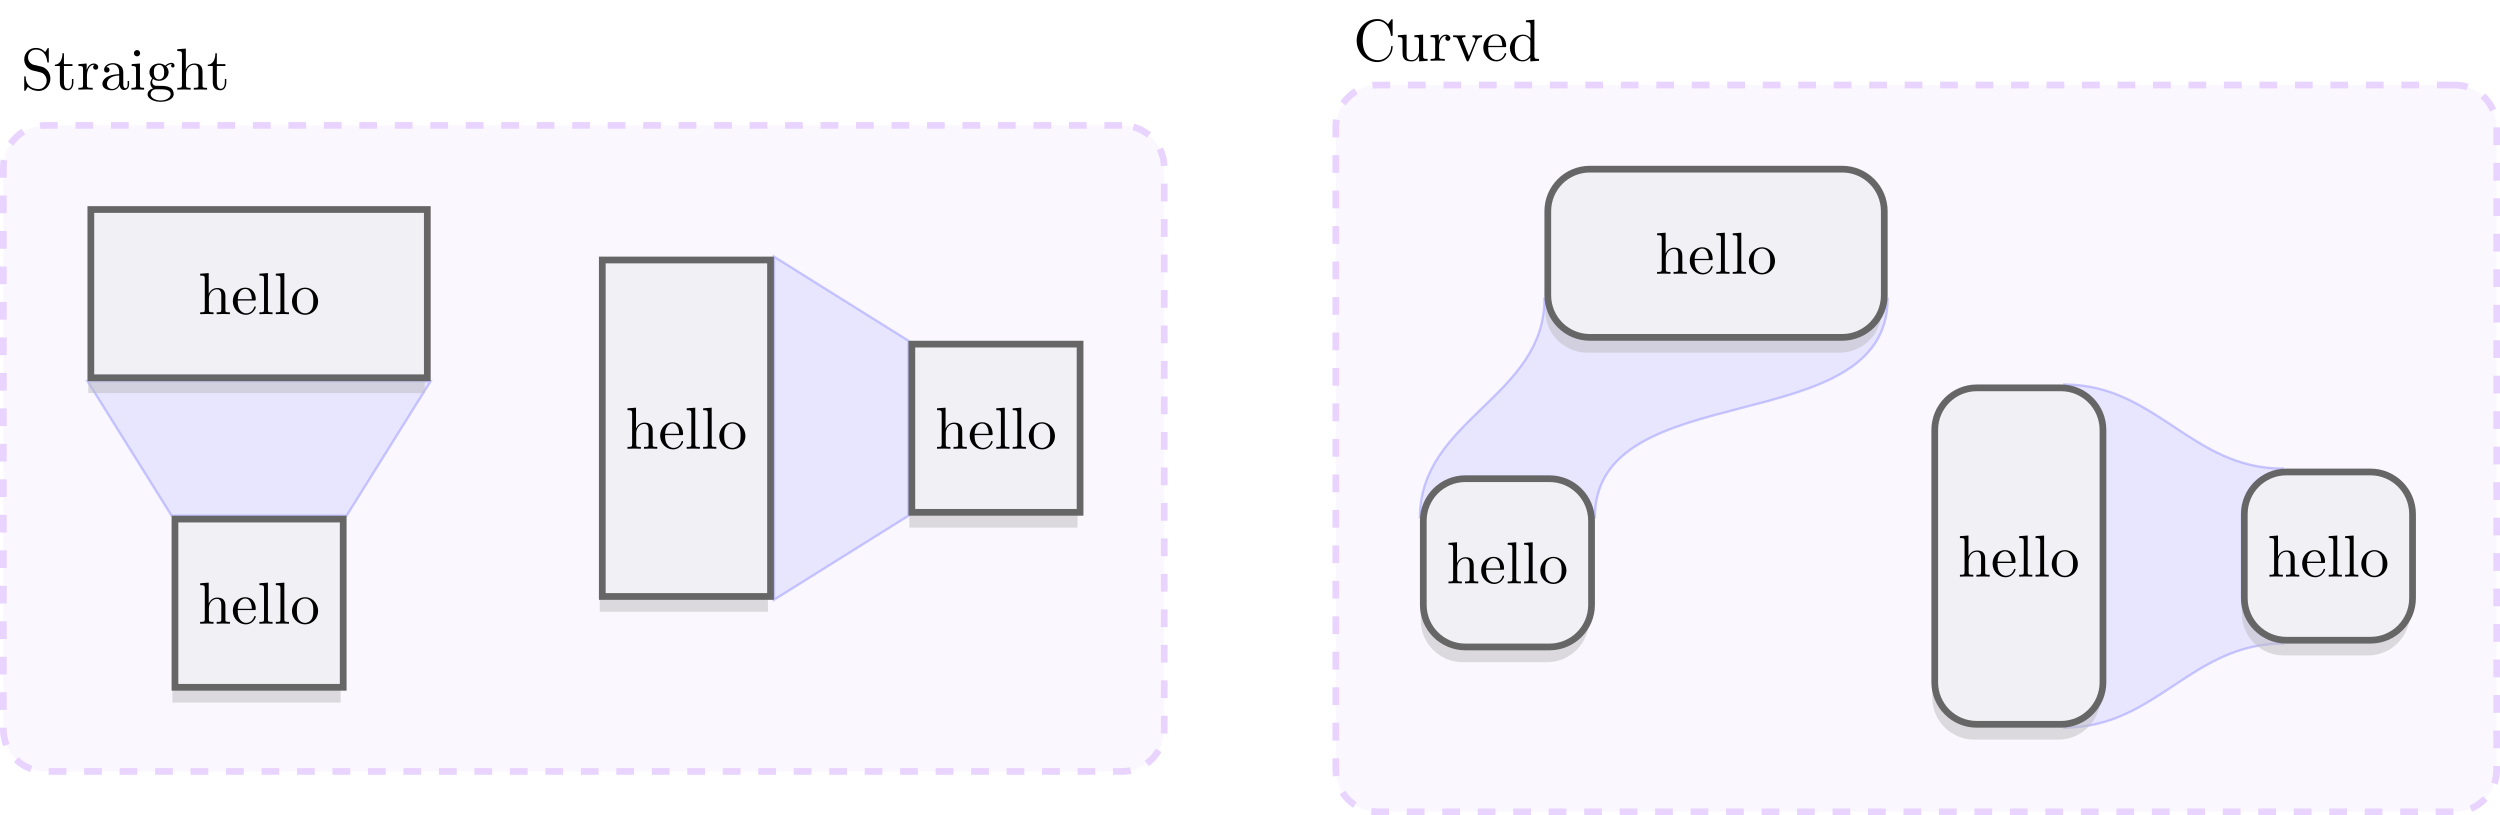 <?xml version="1.0" encoding="UTF-8"?>
<svg xmlns="http://www.w3.org/2000/svg" xmlns:xlink="http://www.w3.org/1999/xlink" width="421.228" height="137.349" viewBox="0 0 421.228 137.349">
<rect width="100%" height="100%" fill="white"/>
<defs>
<g>
<g id="glyph-0-0">
<path d="M 3.484 -3.875 L 2.203 -4.172 C 1.578 -4.328 1.203 -4.859 1.203 -5.438 C 1.203 -6.141 1.734 -6.75 2.516 -6.75 C 4.172 -6.75 4.391 -5.109 4.453 -4.672 C 4.469 -4.609 4.469 -4.547 4.578 -4.547 C 4.703 -4.547 4.703 -4.594 4.703 -4.781 L 4.703 -6.781 C 4.703 -6.953 4.703 -7.031 4.594 -7.031 C 4.531 -7.031 4.516 -7.016 4.453 -6.891 L 4.094 -6.328 C 3.797 -6.625 3.391 -7.031 2.5 -7.031 C 1.391 -7.031 0.562 -6.156 0.562 -5.094 C 0.562 -4.266 1.094 -3.531 1.859 -3.266 C 1.969 -3.234 2.484 -3.109 3.188 -2.938 C 3.453 -2.875 3.75 -2.797 4.031 -2.438 C 4.234 -2.172 4.344 -1.844 4.344 -1.516 C 4.344 -0.812 3.844 -0.094 3 -0.094 C 2.719 -0.094 1.953 -0.141 1.422 -0.625 C 0.844 -1.172 0.812 -1.797 0.812 -2.156 C 0.797 -2.266 0.719 -2.266 0.688 -2.266 C 0.562 -2.266 0.562 -2.188 0.562 -2.016 L 0.562 -0.016 C 0.562 0.156 0.562 0.219 0.672 0.219 C 0.734 0.219 0.75 0.203 0.812 0.094 C 0.812 0.078 0.844 0.047 1.172 -0.484 C 1.484 -0.141 2.125 0.219 3.016 0.219 C 4.172 0.219 4.969 -0.75 4.969 -1.859 C 4.969 -2.844 4.312 -3.672 3.484 -3.875 Z M 3.484 -3.875 "/>
</g>
<g id="glyph-0-1">
<path d="M 1.719 -3.984 L 3.156 -3.984 L 3.156 -4.297 L 1.719 -4.297 L 1.719 -6.125 L 1.469 -6.125 C 1.469 -5.312 1.172 -4.25 0.188 -4.203 L 0.188 -3.984 L 1.031 -3.984 L 1.031 -1.234 C 1.031 -0.016 1.969 0.109 2.328 0.109 C 3.031 0.109 3.312 -0.594 3.312 -1.234 L 3.312 -1.797 L 3.062 -1.797 L 3.062 -1.25 C 3.062 -0.516 2.766 -0.141 2.391 -0.141 C 1.719 -0.141 1.719 -1.047 1.719 -1.219 Z M 1.719 -3.984 "/>
</g>
<g id="glyph-0-2">
<path d="M 1.672 -3.312 L 1.672 -4.406 L 0.281 -4.297 L 0.281 -3.984 C 0.984 -3.984 1.062 -3.922 1.062 -3.422 L 1.062 -0.75 C 1.062 -0.312 0.953 -0.312 0.281 -0.312 L 0.281 0 C 0.672 -0.016 1.141 -0.031 1.422 -0.031 C 1.812 -0.031 2.281 -0.031 2.688 0 L 2.688 -0.312 L 2.469 -0.312 C 1.734 -0.312 1.719 -0.422 1.719 -0.781 L 1.719 -2.312 C 1.719 -3.297 2.141 -4.188 2.891 -4.188 C 2.953 -4.188 2.984 -4.188 3 -4.172 C 2.969 -4.172 2.766 -4.047 2.766 -3.781 C 2.766 -3.516 2.984 -3.359 3.203 -3.359 C 3.375 -3.359 3.625 -3.484 3.625 -3.797 C 3.625 -4.109 3.312 -4.406 2.891 -4.406 C 2.156 -4.406 1.797 -3.734 1.672 -3.312 Z M 1.672 -3.312 "/>
</g>
<g id="glyph-0-3">
<path d="M 3.312 -0.75 C 3.359 -0.359 3.625 0.062 4.094 0.062 C 4.312 0.062 4.922 -0.078 4.922 -0.891 L 4.922 -1.453 L 4.672 -1.453 L 4.672 -0.891 C 4.672 -0.312 4.422 -0.25 4.312 -0.25 C 3.984 -0.25 3.938 -0.703 3.938 -0.75 L 3.938 -2.734 C 3.938 -3.156 3.938 -3.547 3.578 -3.922 C 3.188 -4.312 2.688 -4.469 2.219 -4.469 C 1.391 -4.469 0.703 -4 0.703 -3.344 C 0.703 -3.047 0.906 -2.875 1.172 -2.875 C 1.453 -2.875 1.625 -3.078 1.625 -3.328 C 1.625 -3.453 1.578 -3.781 1.109 -3.781 C 1.391 -4.141 1.875 -4.25 2.188 -4.25 C 2.688 -4.25 3.25 -3.859 3.25 -2.969 L 3.25 -2.609 C 2.734 -2.578 2.047 -2.547 1.422 -2.25 C 0.672 -1.906 0.422 -1.391 0.422 -0.953 C 0.422 -0.141 1.391 0.109 2.016 0.109 C 2.672 0.109 3.125 -0.297 3.312 -0.75 Z M 3.25 -2.391 L 3.25 -1.391 C 3.25 -0.453 2.531 -0.109 2.078 -0.109 C 1.594 -0.109 1.188 -0.453 1.188 -0.953 C 1.188 -1.5 1.609 -2.328 3.25 -2.391 Z M 3.25 -2.391 "/>
</g>
<g id="glyph-0-4">
<path d="M 1.766 -4.406 L 0.375 -4.297 L 0.375 -3.984 C 1.016 -3.984 1.109 -3.922 1.109 -3.438 L 1.109 -0.75 C 1.109 -0.312 1 -0.312 0.328 -0.312 L 0.328 0 C 0.641 -0.016 1.188 -0.031 1.422 -0.031 C 1.781 -0.031 2.125 -0.016 2.469 0 L 2.469 -0.312 C 1.797 -0.312 1.766 -0.359 1.766 -0.75 Z M 1.797 -6.141 C 1.797 -6.453 1.562 -6.672 1.281 -6.672 C 0.969 -6.672 0.75 -6.406 0.75 -6.141 C 0.75 -5.875 0.969 -5.609 1.281 -5.609 C 1.562 -5.609 1.797 -5.828 1.797 -6.141 Z M 1.797 -6.141 "/>
</g>
<g id="glyph-0-5">
<path d="M 2.219 -1.719 C 1.344 -1.719 1.344 -2.719 1.344 -2.938 C 1.344 -3.203 1.359 -3.531 1.5 -3.781 C 1.578 -3.891 1.812 -4.172 2.219 -4.172 C 3.078 -4.172 3.078 -3.188 3.078 -2.953 C 3.078 -2.688 3.078 -2.359 2.922 -2.109 C 2.844 -2 2.609 -1.719 2.219 -1.719 Z M 1.062 -1.328 C 1.062 -1.359 1.062 -1.594 1.219 -1.797 C 1.609 -1.516 2.031 -1.484 2.219 -1.484 C 3.141 -1.484 3.828 -2.172 3.828 -2.938 C 3.828 -3.312 3.672 -3.672 3.422 -3.906 C 3.781 -4.25 4.141 -4.297 4.312 -4.297 C 4.344 -4.297 4.391 -4.297 4.422 -4.281 C 4.312 -4.25 4.25 -4.141 4.25 -4.016 C 4.25 -3.844 4.391 -3.734 4.547 -3.734 C 4.641 -3.734 4.828 -3.797 4.828 -4.031 C 4.828 -4.203 4.719 -4.516 4.328 -4.516 C 4.125 -4.516 3.688 -4.453 3.266 -4.047 C 2.844 -4.375 2.438 -4.406 2.219 -4.406 C 1.281 -4.406 0.594 -3.719 0.594 -2.953 C 0.594 -2.516 0.812 -2.141 1.062 -1.922 C 0.938 -1.781 0.75 -1.453 0.75 -1.094 C 0.75 -0.781 0.891 -0.406 1.203 -0.203 C 0.594 -0.047 0.281 0.391 0.281 0.781 C 0.281 1.5 1.266 2.047 2.484 2.047 C 3.656 2.047 4.688 1.547 4.688 0.766 C 4.688 0.422 4.562 -0.094 4.047 -0.375 C 3.516 -0.641 2.938 -0.641 2.328 -0.641 C 2.078 -0.641 1.656 -0.641 1.578 -0.656 C 1.266 -0.703 1.062 -1 1.062 -1.328 Z M 2.5 1.828 C 1.484 1.828 0.797 1.312 0.797 0.781 C 0.797 0.328 1.172 -0.047 1.609 -0.062 L 2.203 -0.062 C 3.062 -0.062 4.172 -0.062 4.172 0.781 C 4.172 1.328 3.469 1.828 2.5 1.828 Z M 2.5 1.828 "/>
</g>
<g id="glyph-0-6">
<path d="M 1.094 -0.75 C 1.094 -0.312 0.984 -0.312 0.312 -0.312 L 0.312 0 C 0.672 -0.016 1.172 -0.031 1.453 -0.031 C 1.703 -0.031 2.219 -0.016 2.562 0 L 2.562 -0.312 C 1.891 -0.312 1.781 -0.312 1.781 -0.75 L 1.781 -2.594 C 1.781 -3.625 2.5 -4.188 3.125 -4.188 C 3.766 -4.188 3.875 -3.656 3.875 -3.078 L 3.875 -0.75 C 3.875 -0.312 3.766 -0.312 3.094 -0.312 L 3.094 0 C 3.438 -0.016 3.953 -0.031 4.219 -0.031 C 4.469 -0.031 5 -0.016 5.328 0 L 5.328 -0.312 C 4.812 -0.312 4.562 -0.312 4.562 -0.609 L 4.562 -2.516 C 4.562 -3.375 4.562 -3.672 4.25 -4.031 C 4.109 -4.203 3.781 -4.406 3.203 -4.406 C 2.359 -4.406 1.922 -3.812 1.75 -3.422 L 1.75 -6.922 L 0.312 -6.812 L 0.312 -6.5 C 1.016 -6.5 1.094 -6.438 1.094 -5.938 Z M 1.094 -0.75 "/>
</g>
<g id="glyph-0-7">
<path d="M 0.562 -3.406 C 0.562 -1.344 2.172 0.219 4.031 0.219 C 5.656 0.219 6.625 -1.172 6.625 -2.328 C 6.625 -2.422 6.625 -2.5 6.5 -2.5 C 6.391 -2.5 6.391 -2.438 6.375 -2.328 C 6.297 -0.906 5.234 -0.094 4.141 -0.094 C 3.531 -0.094 1.578 -0.422 1.578 -3.406 C 1.578 -6.375 3.531 -6.719 4.141 -6.719 C 5.219 -6.719 6.109 -5.812 6.312 -4.359 C 6.328 -4.219 6.328 -4.188 6.469 -4.188 C 6.625 -4.188 6.625 -4.219 6.625 -4.422 L 6.625 -6.781 C 6.625 -6.953 6.625 -7.031 6.516 -7.031 C 6.484 -7.031 6.438 -7.031 6.359 -6.906 L 5.859 -6.172 C 5.5 -6.531 4.984 -7.031 4.031 -7.031 C 2.156 -7.031 0.562 -5.438 0.562 -3.406 Z M 0.562 -3.406 "/>
</g>
<g id="glyph-0-8">
<path d="M 3.891 -0.781 L 3.891 0.109 L 5.328 0 L 5.328 -0.312 C 4.641 -0.312 4.562 -0.375 4.562 -0.875 L 4.562 -4.406 L 3.094 -4.297 L 3.094 -3.984 C 3.781 -3.984 3.875 -3.922 3.875 -3.422 L 3.875 -1.656 C 3.875 -0.781 3.391 -0.109 2.656 -0.109 C 1.828 -0.109 1.781 -0.578 1.781 -1.094 L 1.781 -4.406 L 0.312 -4.297 L 0.312 -3.984 C 1.094 -3.984 1.094 -3.953 1.094 -3.078 L 1.094 -1.578 C 1.094 -0.797 1.094 0.109 2.609 0.109 C 3.172 0.109 3.609 -0.172 3.891 -0.781 Z M 3.891 -0.781 "/>
</g>
<g id="glyph-0-9">
<path d="M 4.141 -3.312 C 4.234 -3.547 4.406 -3.984 5.062 -3.984 L 5.062 -4.297 C 4.828 -4.281 4.547 -4.266 4.312 -4.266 C 4.078 -4.266 3.625 -4.281 3.453 -4.297 L 3.453 -3.984 C 3.812 -3.984 3.922 -3.75 3.922 -3.562 C 3.922 -3.469 3.906 -3.422 3.875 -3.312 L 2.844 -0.781 L 1.734 -3.562 C 1.672 -3.688 1.672 -3.703 1.672 -3.734 C 1.672 -3.984 2.062 -3.984 2.25 -3.984 L 2.25 -4.297 C 1.938 -4.281 1.391 -4.266 1.156 -4.266 C 0.891 -4.266 0.484 -4.281 0.188 -4.297 L 0.188 -3.984 C 0.812 -3.984 0.859 -3.922 0.984 -3.625 L 2.422 -0.078 C 2.484 0.062 2.5 0.109 2.625 0.109 C 2.766 0.109 2.797 0.016 2.844 -0.078 Z M 4.141 -3.312 "/>
</g>
<g id="glyph-0-10">
<path d="M 1.109 -2.516 C 1.172 -4 2.016 -4.25 2.359 -4.25 C 3.375 -4.25 3.484 -2.906 3.484 -2.516 Z M 1.109 -2.297 L 3.891 -2.297 C 4.109 -2.297 4.141 -2.297 4.141 -2.516 C 4.141 -3.5 3.594 -4.469 2.359 -4.469 C 1.203 -4.469 0.281 -3.438 0.281 -2.188 C 0.281 -0.859 1.328 0.109 2.469 0.109 C 3.688 0.109 4.141 -1 4.141 -1.188 C 4.141 -1.281 4.062 -1.312 4 -1.312 C 3.922 -1.312 3.891 -1.25 3.875 -1.172 C 3.531 -0.141 2.625 -0.141 2.531 -0.141 C 2.031 -0.141 1.641 -0.438 1.406 -0.812 C 1.109 -1.281 1.109 -1.938 1.109 -2.297 Z M 1.109 -2.297 "/>
</g>
<g id="glyph-0-11">
<path d="M 3.781 -0.547 L 3.781 0.109 L 5.25 0 L 5.25 -0.312 C 4.562 -0.312 4.469 -0.375 4.469 -0.875 L 4.469 -6.922 L 3.047 -6.812 L 3.047 -6.5 C 3.734 -6.5 3.812 -6.438 3.812 -5.938 L 3.812 -3.781 C 3.531 -4.141 3.094 -4.406 2.562 -4.406 C 1.391 -4.406 0.344 -3.422 0.344 -2.141 C 0.344 -0.875 1.312 0.109 2.453 0.109 C 3.094 0.109 3.531 -0.234 3.781 -0.547 Z M 3.781 -3.219 L 3.781 -1.172 C 3.781 -1 3.781 -0.984 3.672 -0.812 C 3.375 -0.328 2.938 -0.109 2.5 -0.109 C 2.047 -0.109 1.688 -0.375 1.453 -0.75 C 1.203 -1.156 1.172 -1.719 1.172 -2.141 C 1.172 -2.5 1.188 -3.094 1.469 -3.547 C 1.688 -3.859 2.062 -4.188 2.609 -4.188 C 2.953 -4.188 3.375 -4.031 3.672 -3.594 C 3.781 -3.422 3.781 -3.406 3.781 -3.219 Z M 3.781 -3.219 "/>
</g>
<g id="glyph-0-12">
<path d="M 1.766 -6.922 L 0.328 -6.812 L 0.328 -6.5 C 1.031 -6.5 1.109 -6.438 1.109 -5.938 L 1.109 -0.75 C 1.109 -0.312 1 -0.312 0.328 -0.312 L 0.328 0 C 0.656 -0.016 1.188 -0.031 1.438 -0.031 C 1.688 -0.031 2.172 -0.016 2.547 0 L 2.547 -0.312 C 1.875 -0.312 1.766 -0.312 1.766 -0.75 Z M 1.766 -6.922 "/>
</g>
<g id="glyph-0-13">
<path d="M 4.688 -2.141 C 4.688 -3.406 3.703 -4.469 2.5 -4.469 C 1.25 -4.469 0.281 -3.375 0.281 -2.141 C 0.281 -0.844 1.312 0.109 2.484 0.109 C 3.688 0.109 4.688 -0.875 4.688 -2.141 Z M 2.5 -0.141 C 2.062 -0.141 1.625 -0.344 1.359 -0.812 C 1.109 -1.25 1.109 -1.859 1.109 -2.219 C 1.109 -2.609 1.109 -3.141 1.344 -3.578 C 1.609 -4.031 2.078 -4.25 2.484 -4.25 C 2.922 -4.25 3.344 -4.031 3.609 -3.594 C 3.875 -3.172 3.875 -2.594 3.875 -2.219 C 3.875 -1.859 3.875 -1.312 3.656 -0.875 C 3.422 -0.422 2.984 -0.141 2.5 -0.141 Z M 2.5 -0.141 "/>
</g>
</g>
<clipPath id="clip-0">
<path clip-rule="nonzero" d="M 0 5 L 213 5 L 213 137.348 L 0 137.348 Z M 0 5 "/>
</clipPath>
<clipPath id="clip-1">
<path clip-rule="nonzero" d="M 209 0 L 421.227 0 L 421.227 137.348 L 209 137.348 Z M 209 0 "/>
</clipPath>
<clipPath id="clip-2">
<path clip-rule="nonzero" d="M 309 49 L 371 49 L 371 137.348 L 309 137.348 Z M 309 49 "/>
</clipPath>
<clipPath id="clip-3">
<path clip-rule="nonzero" d="M 362 63 L 421.227 63 L 421.227 124 L 362 124 Z M 362 63 "/>
</clipPath>
</defs>
<path fill-rule="nonzero" fill="rgb(98.195%, 96.628%, 100%)" fill-opacity="1" d="M 189.07 21.129 L 7.652 21.129 C 3.738 21.129 0.566 24.301 0.566 28.215 L 0.566 122.895 C 0.566 126.809 3.738 129.98 7.652 129.98 L 189.07 129.98 C 192.984 129.98 196.16 126.809 196.16 122.895 L 196.16 28.215 C 196.16 24.301 192.984 21.129 189.07 21.129 Z M 189.07 21.129 "/>
<g clip-path="url(#clip-0)">
<path fill="none" stroke-width="1.134" stroke-linecap="butt" stroke-linejoin="miter" stroke="rgb(90.979%, 83.138%, 100%)" stroke-opacity="1" stroke-dasharray="2.989 2.989" stroke-miterlimit="10" d="M 145.417 28.346 L -36.001 28.346 C -39.915 28.346 -43.087 25.174 -43.087 21.26 L -43.087 -73.42 C -43.087 -77.334 -39.915 -80.505 -36.001 -80.505 L 145.417 -80.505 C 149.331 -80.505 152.507 -77.334 152.507 -73.42 L 152.507 21.26 C 152.507 25.174 149.331 28.346 145.417 28.346 Z M 145.417 28.346 " transform="matrix(1, 0, 0, -1, 43.653, 49.475)"/>
</g>
<g fill="rgb(0%, 0%, 0%)" fill-opacity="1">
<use xlink:href="#glyph-0-0" x="3.52" y="15.105"/>
<use xlink:href="#glyph-0-1" x="9.055" y="15.105"/>
<use xlink:href="#glyph-0-2" x="12.93" y="15.105"/>
<use xlink:href="#glyph-0-3" x="16.832" y="15.105"/>
<use xlink:href="#glyph-0-4" x="21.813" y="15.105"/>
<use xlink:href="#glyph-0-5" x="24.581" y="15.105"/>
<use xlink:href="#glyph-0-6" x="29.562" y="15.105"/>
</g>
<g fill="rgb(0%, 0%, 0%)" fill-opacity="1">
<use xlink:href="#glyph-0-1" x="34.819" y="15.105"/>
</g>
<path fill-rule="nonzero" fill="rgb(98.195%, 96.628%, 100%)" fill-opacity="1" d="M 413.578 14.324 L 232.16 14.324 C 228.246 14.324 225.074 17.496 225.074 21.41 L 225.074 129.695 C 225.074 133.609 228.246 136.785 232.16 136.785 L 413.578 136.785 C 417.492 136.785 420.664 133.609 420.664 129.695 L 420.664 21.41 C 420.664 17.496 417.492 14.324 413.578 14.324 Z M 413.578 14.324 "/>
<g clip-path="url(#clip-1)">
<path fill="none" stroke-width="1.134" stroke-linecap="butt" stroke-linejoin="miter" stroke="rgb(90.979%, 83.138%, 100%)" stroke-opacity="1" stroke-dasharray="2.989 2.989" stroke-miterlimit="10" d="M 369.925 35.151 L 188.507 35.151 C 184.593 35.151 181.421 31.979 181.421 28.065 L 181.421 -80.22 C 181.421 -84.134 184.593 -87.31 188.507 -87.31 L 369.925 -87.31 C 373.839 -87.31 377.011 -84.134 377.011 -80.22 L 377.011 28.065 C 377.011 31.979 373.839 35.151 369.925 35.151 Z M 369.925 35.151 " transform="matrix(1, 0, 0, -1, 43.653, 49.475)"/>
</g>
<g fill="rgb(0%, 0%, 0%)" fill-opacity="1">
<use xlink:href="#glyph-0-7" x="228.024" y="10.239"/>
<use xlink:href="#glyph-0-8" x="235.219" y="10.239"/>
<use xlink:href="#glyph-0-2" x="240.754" y="10.239"/>
<use xlink:href="#glyph-0-9" x="244.657" y="10.239"/>
</g>
<g fill="rgb(0%, 0%, 0%)" fill-opacity="1">
<use xlink:href="#glyph-0-10" x="249.636" y="10.239"/>
<use xlink:href="#glyph-0-11" x="254.063" y="10.239"/>
</g>
<path fill-rule="nonzero" fill="rgb(79.999%, 79.999%, 100%)" fill-opacity="0.4" stroke-width="0.399" stroke-linecap="butt" stroke-linejoin="miter" stroke="rgb(50%, 50%, 100%)" stroke-opacity="0.4" stroke-miterlimit="10" d="M -28.915 -14.74 L -14.739 -37.42 L 14.742 -37.42 L 28.913 -14.74 Z M -28.915 -14.74 " transform="matrix(1, 0, 0, -1, 43.653, 49.475)"/>
<path fill-rule="nonzero" fill="rgb(79.999%, 79.999%, 100%)" fill-opacity="0.4" stroke-width="0.399" stroke-linecap="butt" stroke-linejoin="miter" stroke="rgb(50%, 50%, 100%)" stroke-opacity="0.4" stroke-miterlimit="10" d="M 86.742 6.237 L 109.417 -7.939 L 109.417 -37.42 L 86.742 -51.591 Z M 86.742 6.237 " transform="matrix(1, 0, 0, -1, 43.653, 49.475)"/>
<path fill-rule="nonzero" fill="rgb(79.999%, 79.999%, 100%)" fill-opacity="0.4" stroke-width="0.399" stroke-linecap="butt" stroke-linejoin="miter" stroke="rgb(50%, 50%, 100%)" stroke-opacity="0.4" stroke-miterlimit="10" d="M 216.57 -0.849 C 216.57 -17.412 195.593 -21.138 195.593 -37.701 L 225.074 -37.701 C 225.074 -13.588 274.398 -24.962 274.398 -0.849 Z M 216.57 -0.849 " transform="matrix(1, 0, 0, -1, 43.653, 49.475)"/>
<path fill-rule="nonzero" fill="rgb(79.999%, 79.999%, 100%)" fill-opacity="0.4" stroke-width="0.399" stroke-linecap="butt" stroke-linejoin="miter" stroke="rgb(50%, 50%, 100%)" stroke-opacity="0.4" stroke-miterlimit="10" d="M 304.159 -15.306 C 319.613 -15.306 325.558 -29.482 341.011 -29.482 L 341.011 -58.962 C 325.558 -58.962 319.613 -73.134 304.159 -73.134 Z M 304.159 -15.306 " transform="matrix(1, 0, 0, -1, 43.653, 49.475)"/>
<path fill-rule="nonzero" fill="rgb(73.723%, 73.723%, 74.901%)" fill-opacity="0.5" d="M 14.879 66.223 L 71.57 66.223 L 71.57 37.875 L 14.879 37.875 Z M 14.879 66.223 "/>
<path fill-rule="nonzero" fill="rgb(94.119%, 94.119%, 96.077%)" fill-opacity="1" stroke-width="1.134" stroke-linecap="butt" stroke-linejoin="miter" stroke="rgb(39.999%, 39.999%, 39.999%)" stroke-opacity="1" stroke-miterlimit="10" d="M -28.348 -14.173 L 28.347 -14.173 L 28.347 14.174 L -28.348 14.174 Z M -28.348 -14.173 " transform="matrix(1, 0, 0, -1, 43.653, 49.475)"/>
<g fill="rgb(0%, 0%, 0%)" fill-opacity="1">
<use xlink:href="#glyph-0-6" x="33.414" y="52.934"/>
<use xlink:href="#glyph-0-10" x="38.949" y="52.934"/>
<use xlink:href="#glyph-0-12" x="43.377" y="52.934"/>
<use xlink:href="#glyph-0-12" x="46.144" y="52.934"/>
<use xlink:href="#glyph-0-13" x="48.912" y="52.934"/>
</g>
<path fill-rule="nonzero" fill="rgb(73.723%, 73.723%, 74.901%)" fill-opacity="0.5" d="M 29.051 118.379 L 57.398 118.379 L 57.398 90.035 L 29.051 90.035 Z M 29.051 118.379 "/>
<path fill-rule="nonzero" fill="rgb(94.119%, 94.119%, 96.077%)" fill-opacity="1" stroke-width="1.134" stroke-linecap="butt" stroke-linejoin="miter" stroke="rgb(39.999%, 39.999%, 39.999%)" stroke-opacity="1" stroke-miterlimit="10" d="M -14.173 -66.33 L 14.175 -66.33 L 14.175 -37.986 L -14.173 -37.986 Z M -14.173 -66.33 " transform="matrix(1, 0, 0, -1, 43.653, 49.475)"/>
<g fill="rgb(0%, 0%, 0%)" fill-opacity="1">
<use xlink:href="#glyph-0-6" x="33.414" y="105.092"/>
<use xlink:href="#glyph-0-10" x="38.949" y="105.092"/>
<use xlink:href="#glyph-0-12" x="43.377" y="105.092"/>
<use xlink:href="#glyph-0-12" x="46.144" y="105.092"/>
<use xlink:href="#glyph-0-13" x="48.912" y="105.092"/>
</g>
<path fill-rule="nonzero" fill="rgb(73.723%, 73.723%, 74.901%)" fill-opacity="0.5" d="M 101.051 103.074 L 129.398 103.074 L 129.398 46.379 L 101.051 46.379 Z M 101.051 103.074 "/>
<path fill-rule="nonzero" fill="rgb(94.119%, 94.119%, 96.077%)" fill-opacity="1" stroke-width="1.134" stroke-linecap="butt" stroke-linejoin="miter" stroke="rgb(39.999%, 39.999%, 39.999%)" stroke-opacity="1" stroke-miterlimit="10" d="M 57.827 -51.025 L 86.175 -51.025 L 86.175 5.67 L 57.827 5.67 Z M 57.827 -51.025 " transform="matrix(1, 0, 0, -1, 43.653, 49.475)"/>
<g fill="rgb(0%, 0%, 0%)" fill-opacity="1">
<use xlink:href="#glyph-0-6" x="105.414" y="75.611"/>
<use xlink:href="#glyph-0-10" x="110.949" y="75.611"/>
<use xlink:href="#glyph-0-12" x="115.377" y="75.611"/>
<use xlink:href="#glyph-0-12" x="118.144" y="75.611"/>
<use xlink:href="#glyph-0-13" x="120.912" y="75.611"/>
</g>
<path fill-rule="nonzero" fill="rgb(73.723%, 73.723%, 74.901%)" fill-opacity="0.5" d="M 153.211 88.898 L 181.555 88.898 L 181.555 60.555 L 153.211 60.555 Z M 153.211 88.898 "/>
<path fill-rule="nonzero" fill="rgb(94.119%, 94.119%, 96.077%)" fill-opacity="1" stroke-width="1.134" stroke-linecap="butt" stroke-linejoin="miter" stroke="rgb(39.999%, 39.999%, 39.999%)" stroke-opacity="1" stroke-miterlimit="10" d="M 109.984 -36.849 L 138.331 -36.849 L 138.331 -8.505 L 109.984 -8.505 Z M 109.984 -36.849 " transform="matrix(1, 0, 0, -1, 43.653, 49.475)"/>
<g fill="rgb(0%, 0%, 0%)" fill-opacity="1">
<use xlink:href="#glyph-0-6" x="157.571" y="75.611"/>
<use xlink:href="#glyph-0-10" x="163.106" y="75.611"/>
<use xlink:href="#glyph-0-12" x="167.534" y="75.611"/>
<use xlink:href="#glyph-0-12" x="170.301" y="75.611"/>
<use xlink:href="#glyph-0-13" x="173.069" y="75.611"/>
</g>
<path fill-rule="nonzero" fill="rgb(73.723%, 73.723%, 74.901%)" fill-opacity="0.5" d="M 309.969 31.07 L 267.445 31.07 C 263.535 31.07 260.359 34.246 260.359 38.16 L 260.359 52.332 C 260.359 56.246 263.535 59.418 267.445 59.418 L 309.969 59.418 C 313.883 59.418 317.055 56.246 317.055 52.332 L 317.055 38.16 C 317.055 34.246 313.883 31.07 309.969 31.07 Z M 309.969 31.07 "/>
<path fill-rule="nonzero" fill="rgb(94.119%, 94.119%, 96.077%)" fill-opacity="1" stroke-width="1.134" stroke-linecap="butt" stroke-linejoin="miter" stroke="rgb(39.999%, 39.999%, 39.999%)" stroke-opacity="1" stroke-miterlimit="10" d="M 266.742 20.975 L 224.222 20.975 C 220.308 20.975 217.136 17.803 217.136 13.889 L 217.136 -0.283 C 217.136 -4.197 220.308 -7.369 224.222 -7.369 L 266.742 -7.369 C 270.656 -7.369 273.831 -4.197 273.831 -0.283 L 273.831 13.889 C 273.831 17.803 270.656 20.975 266.742 20.975 Z M 266.742 20.975 " transform="matrix(1, 0, 0, -1, 43.653, 49.475)"/>
<g fill="rgb(0%, 0%, 0%)" fill-opacity="1">
<use xlink:href="#glyph-0-6" x="278.894" y="46.131"/>
<use xlink:href="#glyph-0-10" x="284.429" y="46.131"/>
<use xlink:href="#glyph-0-12" x="288.857" y="46.131"/>
<use xlink:href="#glyph-0-12" x="291.624" y="46.131"/>
<use xlink:href="#glyph-0-13" x="294.392" y="46.131"/>
</g>
<path fill-rule="nonzero" fill="rgb(73.723%, 73.723%, 74.901%)" fill-opacity="0.5" d="M 260.645 83.23 L 246.469 83.23 C 242.559 83.23 239.383 86.402 239.383 90.316 L 239.383 104.492 C 239.383 108.402 242.559 111.578 246.469 111.578 L 260.645 111.578 C 264.559 111.578 267.73 108.402 267.73 104.492 L 267.73 90.316 C 267.73 86.402 264.559 83.23 260.645 83.23 Z M 260.645 83.23 "/>
<path fill-rule="nonzero" fill="rgb(94.119%, 94.119%, 96.077%)" fill-opacity="1" stroke-width="1.134" stroke-linecap="butt" stroke-linejoin="miter" stroke="rgb(39.999%, 39.999%, 39.999%)" stroke-opacity="1" stroke-miterlimit="10" d="M 217.421 -31.181 L 203.245 -31.181 C 199.331 -31.181 196.16 -34.353 196.16 -38.267 L 196.16 -52.443 C 196.16 -56.357 199.331 -59.529 203.245 -59.529 L 217.421 -59.529 C 221.335 -59.529 224.507 -56.357 224.507 -52.443 L 224.507 -38.267 C 224.507 -34.353 221.335 -31.181 217.421 -31.181 Z M 217.421 -31.181 " transform="matrix(1, 0, 0, -1, 43.653, 49.475)"/>
<g fill="rgb(0%, 0%, 0%)" fill-opacity="1">
<use xlink:href="#glyph-0-6" x="243.745" y="98.289"/>
<use xlink:href="#glyph-0-10" x="249.28" y="98.289"/>
<use xlink:href="#glyph-0-12" x="253.708" y="98.289"/>
<use xlink:href="#glyph-0-12" x="256.475" y="98.289"/>
<use xlink:href="#glyph-0-13" x="259.243" y="98.289"/>
</g>
<path fill-rule="nonzero" fill="rgb(73.723%, 73.723%, 74.901%)" fill-opacity="0.5" d="M 346.816 67.922 L 332.645 67.922 C 328.73 67.922 325.559 71.098 325.559 75.008 L 325.559 117.531 C 325.559 121.445 328.73 124.617 332.645 124.617 L 346.816 124.617 C 350.73 124.617 353.906 121.445 353.906 117.531 L 353.906 75.008 C 353.906 71.098 350.73 67.922 346.816 67.922 Z M 346.816 67.922 "/>
<path fill-rule="nonzero" fill="rgb(94.119%, 94.119%, 96.077%)" fill-opacity="1" d="M 347.246 65.348 L 333.074 65.348 C 329.16 65.348 325.988 68.523 325.988 72.438 L 325.988 114.957 C 325.988 118.871 329.16 122.043 333.074 122.043 L 347.246 122.043 C 351.16 122.043 354.332 118.871 354.332 114.957 L 354.332 72.438 C 354.332 68.523 351.16 65.348 347.246 65.348 Z M 347.246 65.348 "/>
<g clip-path="url(#clip-2)">
<path fill="none" stroke-width="1.134" stroke-linecap="butt" stroke-linejoin="miter" stroke="rgb(39.999%, 39.999%, 39.999%)" stroke-opacity="1" stroke-miterlimit="10" d="M 303.593 -15.873 L 289.421 -15.873 C 285.507 -15.873 282.335 -19.048 282.335 -22.962 L 282.335 -65.482 C 282.335 -69.396 285.507 -72.568 289.421 -72.568 L 303.593 -72.568 C 307.507 -72.568 310.679 -69.396 310.679 -65.482 L 310.679 -22.962 C 310.679 -19.048 307.507 -15.873 303.593 -15.873 Z M 303.593 -15.873 " transform="matrix(1, 0, 0, -1, 43.653, 49.475)"/>
</g>
<g fill="rgb(0%, 0%, 0%)" fill-opacity="1">
<use xlink:href="#glyph-0-6" x="329.918" y="97.155"/>
<use xlink:href="#glyph-0-10" x="335.453" y="97.155"/>
<use xlink:href="#glyph-0-12" x="339.881" y="97.155"/>
<use xlink:href="#glyph-0-12" x="342.648" y="97.155"/>
<use xlink:href="#glyph-0-13" x="345.416" y="97.155"/>
</g>
<path fill-rule="nonzero" fill="rgb(73.723%, 73.723%, 74.901%)" fill-opacity="0.5" d="M 398.977 82.098 L 384.805 82.098 C 380.891 82.098 377.715 85.27 377.715 89.184 L 377.715 103.355 C 377.715 107.27 380.891 110.441 384.805 110.441 L 398.977 110.441 C 402.891 110.441 406.062 107.27 406.062 103.355 L 406.062 89.184 C 406.062 85.27 402.891 82.098 398.977 82.098 Z M 398.977 82.098 "/>
<path fill-rule="nonzero" fill="rgb(94.119%, 94.119%, 96.077%)" fill-opacity="1" d="M 399.406 79.523 L 385.23 79.523 C 381.316 79.523 378.145 82.695 378.145 86.609 L 378.145 100.781 C 378.145 104.695 381.316 107.871 385.23 107.871 L 399.406 107.871 C 403.32 107.871 406.492 104.695 406.492 100.781 L 406.492 86.609 C 406.492 82.695 403.32 79.523 399.406 79.523 Z M 399.406 79.523 "/>
<g clip-path="url(#clip-3)">
<path fill="none" stroke-width="1.134" stroke-linecap="butt" stroke-linejoin="miter" stroke="rgb(39.999%, 39.999%, 39.999%)" stroke-opacity="1" stroke-miterlimit="10" d="M 355.753 -30.048 L 341.577 -30.048 C 337.663 -30.048 334.492 -33.22 334.492 -37.134 L 334.492 -51.306 C 334.492 -55.22 337.663 -58.396 341.577 -58.396 L 355.753 -58.396 C 359.667 -58.396 362.839 -55.22 362.839 -51.306 L 362.839 -37.134 C 362.839 -33.22 359.667 -30.048 355.753 -30.048 Z M 355.753 -30.048 " transform="matrix(1, 0, 0, -1, 43.653, 49.475)"/>
</g>
<g fill="rgb(0%, 0%, 0%)" fill-opacity="1">
<use xlink:href="#glyph-0-6" x="382.075" y="97.155"/>
<use xlink:href="#glyph-0-10" x="387.61" y="97.155"/>
<use xlink:href="#glyph-0-12" x="392.038" y="97.155"/>
<use xlink:href="#glyph-0-12" x="394.805" y="97.155"/>
<use xlink:href="#glyph-0-13" x="397.573" y="97.155"/>
</g>
</svg>

